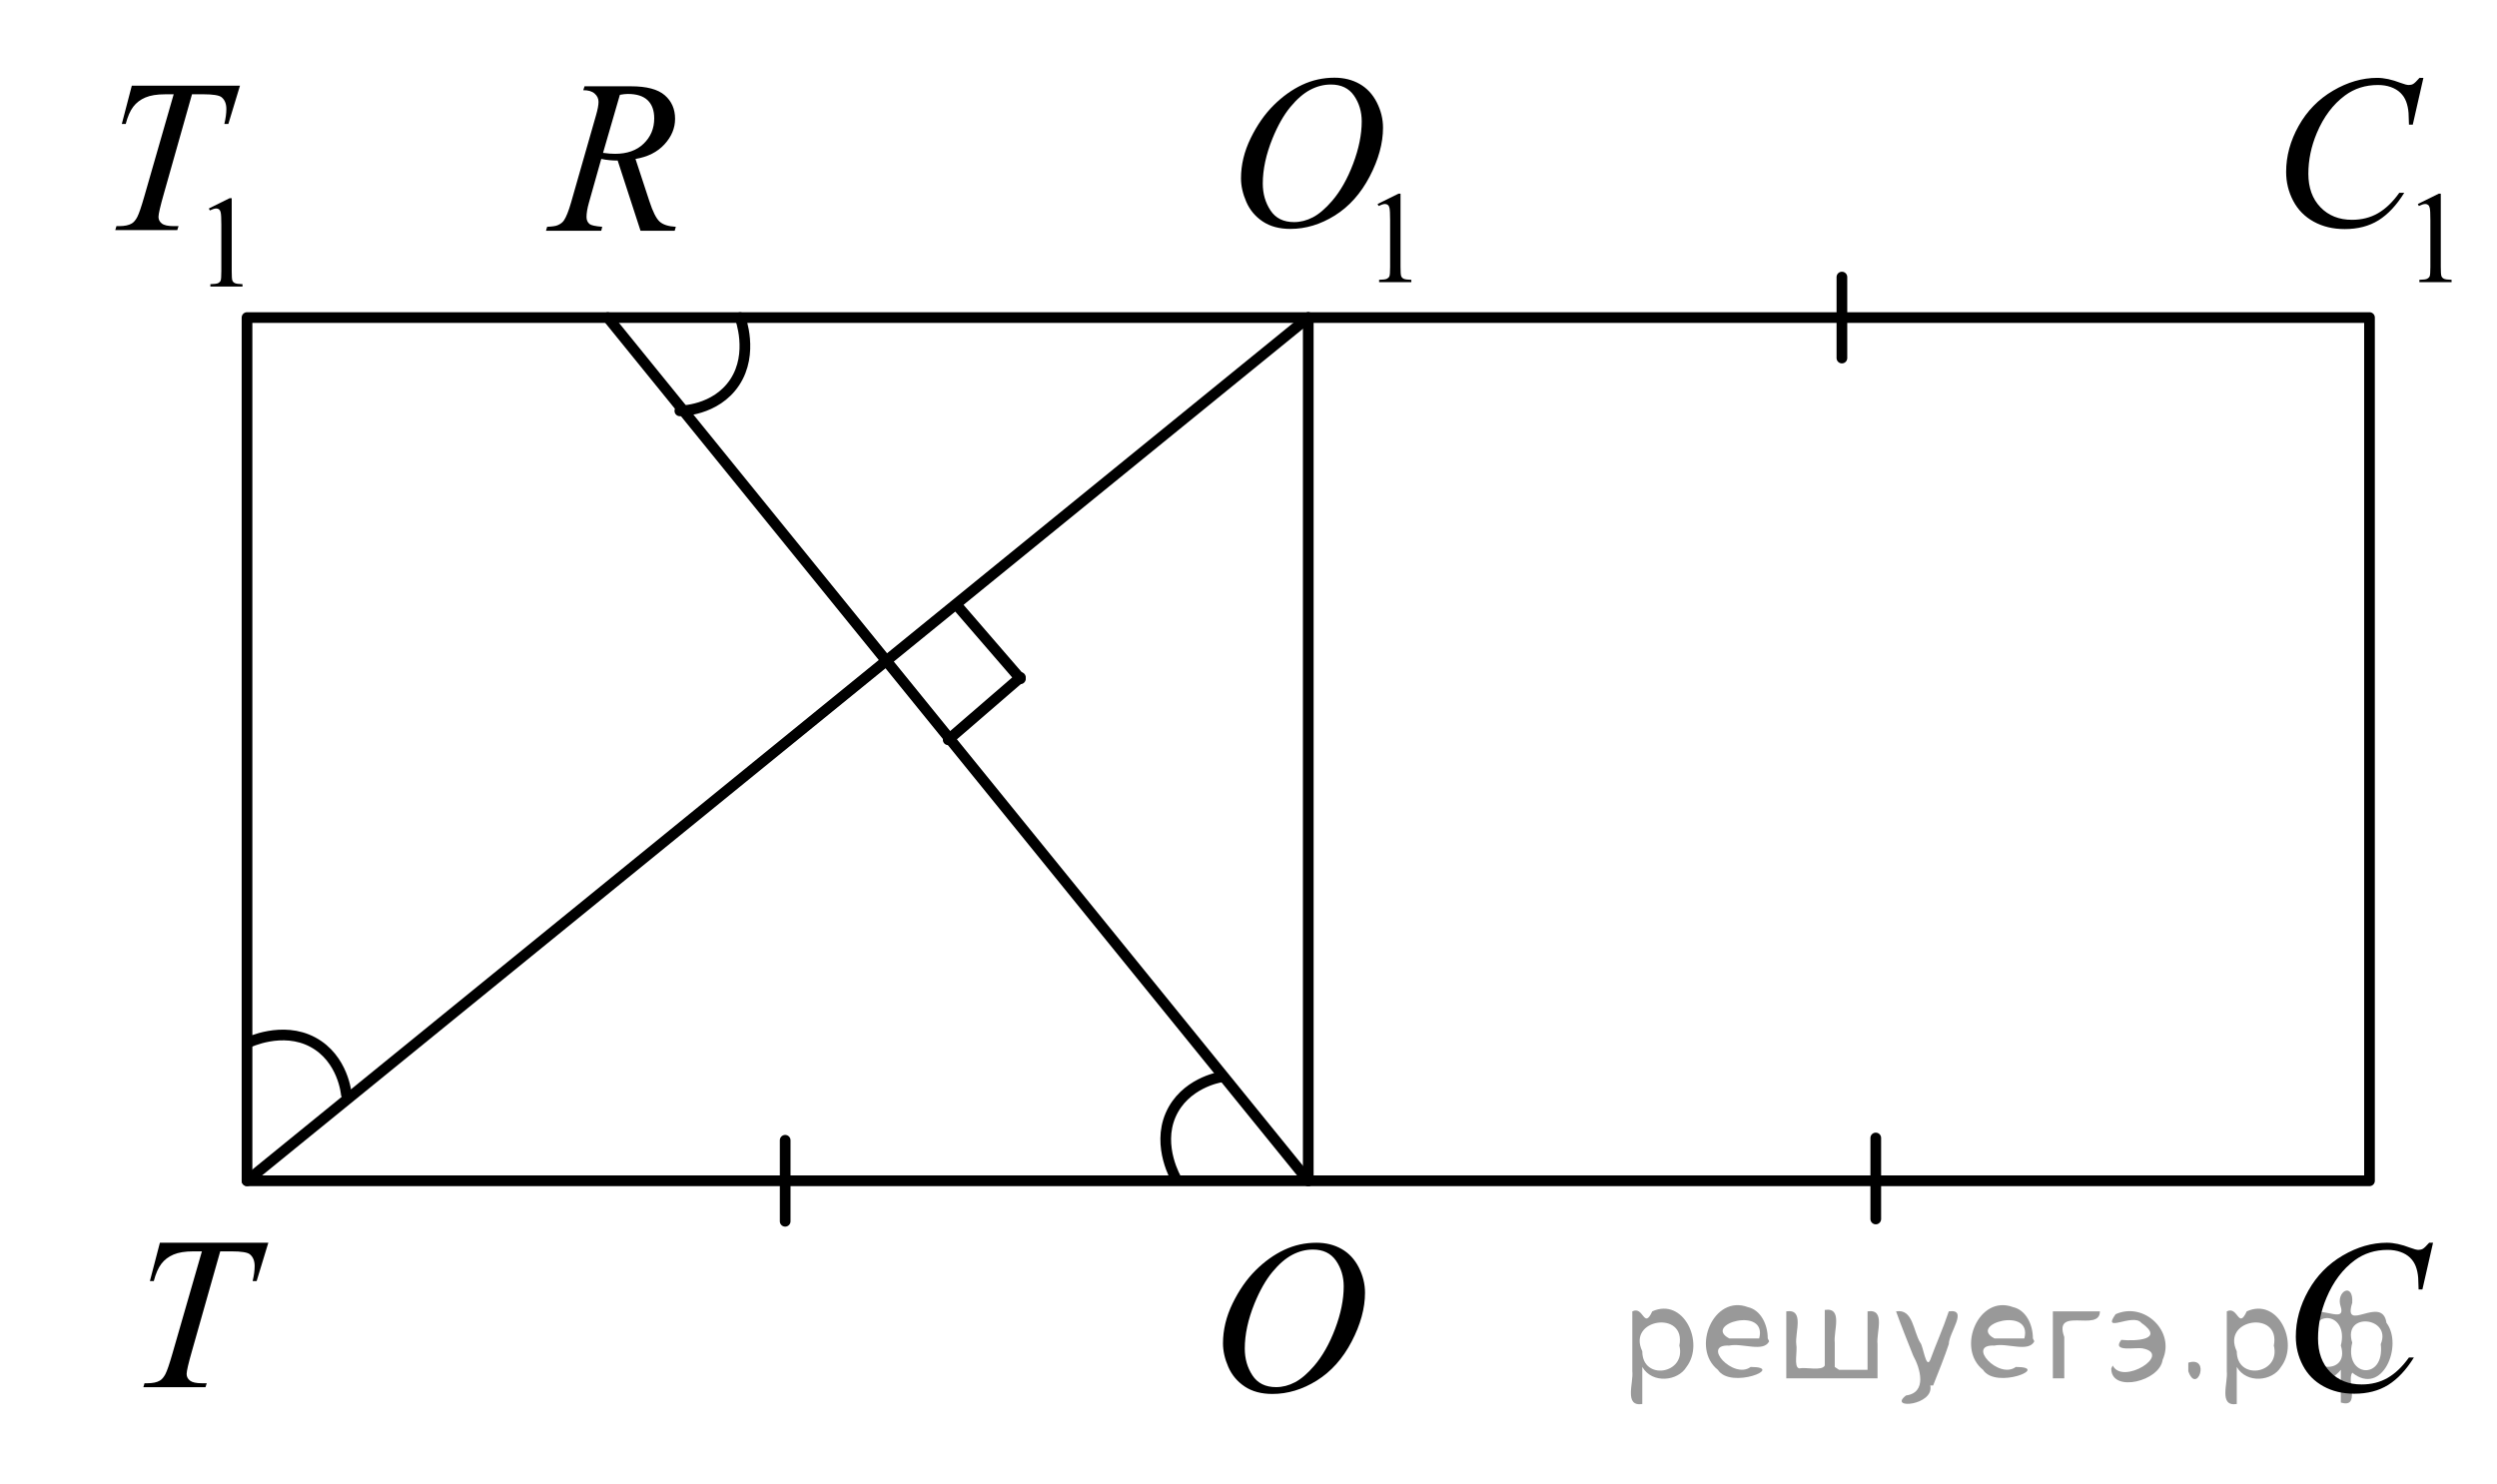 <?xml version="1.0" encoding="utf-8"?>
<!-- Generator: Adobe Illustrator 16.0.0, SVG Export Plug-In . SVG Version: 6.00 Build 0)  -->
<!DOCTYPE svg PUBLIC "-//W3C//DTD SVG 1.1//EN" "http://www.w3.org/Graphics/SVG/1.1/DTD/svg11.dtd">
<svg version="1.1" id="Слой_1" xmlns="http://www.w3.org/2000/svg" xmlns:xlink="http://www.w3.org/1999/xlink" x="0px" y="0px"
	 width="175.154px" height="104.121px" viewBox="0 0 175.154 104.121" enable-background="new 0 0 175.154 104.121"
	 xml:space="preserve">
<rect x="17.327" y="22.279" fill="none" stroke="#000000" stroke-width="0.75" stroke-linecap="round" stroke-linejoin="round" stroke-miterlimit="10" width="148.883" height="60.56"/>
<line fill="none" stroke="#000000" stroke-width="0.75" stroke-linecap="round" stroke-linejoin="round" stroke-miterlimit="10" x1="17.327" y1="82.838" x2="91.769" y2="22.279"/>
<line fill="none" stroke="#000000" stroke-width="0.75" stroke-linecap="round" stroke-linejoin="round" stroke-miterlimit="10" x1="129.202" y1="19.438" x2="129.202" y2="25.119"/>
<line fill="none" stroke="#000000" stroke-width="0.75" stroke-linecap="round" stroke-linejoin="round" stroke-miterlimit="10" x1="55.077" y1="79.997" x2="55.077" y2="85.68"/>
<line fill="none" stroke="#000000" stroke-width="0.75" stroke-linecap="round" stroke-linejoin="round" stroke-miterlimit="10" x1="131.577" y1="79.836" x2="131.577" y2="85.519"/>
<path fill="none" stroke="#000000" stroke-width="0.75" stroke-linecap="round" stroke-linejoin="round" stroke-miterlimit="10" d="
	M85.56,75.577c0,0-2.474,0.413-3.444,2.645s0.413,4.535,0.413,4.535"/>
<path fill="none" stroke="#000000" stroke-width="0.75" stroke-linecap="round" stroke-linejoin="round" stroke-miterlimit="10" d="
	M47.689,28.825c0,0,2.508,0.022,3.85-2.008c1.342-2.029,0.379-4.538,0.379-4.538"/>
<line fill="none" stroke="#000000" stroke-width="0.75" stroke-linecap="round" stroke-linejoin="round" stroke-miterlimit="10" x1="67.201" y1="42.556" x2="71.577" y2="47.621"/>
<g>
	<g>
		<g>
			<defs>
				<rect id="SVGID_1_" x="7.419" y="83.847" width="15.124" height="16.698"/>
			</defs>
			<clipPath id="SVGID_2_">
				<use xlink:href="#SVGID_1_"  overflow="visible"/>
			</clipPath>
			<g clip-path="url(#SVGID_2_)">
				<path d="M11.216,87.186h7.606l-0.82,2.69h-0.28c0.094-0.394,0.141-0.745,0.141-1.054c0-0.363-0.111-0.638-0.333-0.822
					c-0.167-0.14-0.598-0.209-1.292-0.209h-0.79l-1.979,6.98c-0.251,0.877-0.377,1.418-0.377,1.622c0,0.189,0.079,0.345,0.236,0.467
					c0.158,0.122,0.437,0.184,0.835,0.184h0.34l-0.089,0.276h-4.357l0.081-0.276h0.192c0.384,0,0.68-0.063,0.887-0.188
					c0.143-0.084,0.271-0.237,0.388-0.459c0.115-0.222,0.276-0.691,0.483-1.409l2.075-7.197h-0.599c-0.575,0-1.04,0.074-1.392,0.224
					c-0.353,0.15-0.637,0.366-0.854,0.65s-0.394,0.688-0.531,1.211h-0.273L11.216,87.186z"/>
			</g>
		</g>
	</g>
</g>
<g>
	<g>
		<g>
			<defs>
				<rect id="SVGID_3_" x="5.297" y="0.282" width="15.544" height="22.819"/>
			</defs>
			<clipPath id="SVGID_4_">
				<use xlink:href="#SVGID_3_"  overflow="visible"/>
			</clipPath>
		</g>
	</g>
	<g>
		<g>
			<defs>
				<rect id="SVGID_5_" x="5.449" y="0.847" width="15.09" height="22.255"/>
			</defs>
			<clipPath id="SVGID_6_">
				<use xlink:href="#SVGID_5_"  overflow="visible"/>
			</clipPath>
			<g clip-path="url(#SVGID_6_)">
				<path d="M14.65,14.625l1.458-0.721h0.146v5.127c0,0.341,0.014,0.553,0.042,0.636c0.028,0.084,0.086,0.147,0.175,0.193
					c0.088,0.044,0.268,0.069,0.539,0.076v0.165h-2.253v-0.165c0.282-0.007,0.466-0.031,0.548-0.074s0.14-0.102,0.172-0.175
					s0.049-0.292,0.049-0.656v-3.277c0-0.442-0.016-0.726-0.045-0.852c-0.02-0.096-0.058-0.165-0.111-0.21
					c-0.055-0.045-0.121-0.067-0.197-0.067c-0.109,0-0.261,0.046-0.455,0.139L14.65,14.625z"/>
			</g>
		</g>
		<g>
			<defs>
				<rect id="SVGID_7_" x="5.449" y="0.847" width="15.09" height="22.255"/>
			</defs>
			<clipPath id="SVGID_8_">
				<use xlink:href="#SVGID_7_"  overflow="visible"/>
			</clipPath>
			<g clip-path="url(#SVGID_8_)">
				<path d="M9.246,6.01h7.588l-0.817,2.689h-0.28c0.094-0.394,0.141-0.745,0.141-1.054c0-0.363-0.111-0.638-0.332-0.821
					c-0.167-0.14-0.597-0.21-1.289-0.21h-0.789l-1.975,6.979c-0.25,0.876-0.375,1.417-0.375,1.621c0,0.189,0.078,0.345,0.235,0.467
					s0.435,0.183,0.833,0.183h0.338l-0.088,0.276H8.087l0.082-0.276h0.191c0.383,0,0.678-0.063,0.885-0.187
					c0.142-0.085,0.271-0.238,0.387-0.46c0.114-0.221,0.275-0.69,0.482-1.408l2.069-7.194h-0.597c-0.574,0-1.037,0.075-1.389,0.225
					S9.564,7.205,9.347,7.489c-0.216,0.284-0.393,0.688-0.529,1.21H8.544L9.246,6.01z"/>
			</g>
		</g>
	</g>
</g>
<g>
	<g>
		<g>
			<defs>
				<rect id="SVGID_9_" x="157.957" y="83.647" width="16.507" height="18.078"/>
			</defs>
			<clipPath id="SVGID_10_">
				<use xlink:href="#SVGID_9_"  overflow="visible"/>
			</clipPath>
			<g clip-path="url(#SVGID_10_)">
				<path d="M170.668,87.186l-0.747,3.279h-0.266l-0.029-0.821c-0.024-0.299-0.081-0.565-0.17-0.8
					c-0.089-0.233-0.222-0.437-0.399-0.608c-0.177-0.172-0.401-0.307-0.672-0.403c-0.271-0.097-0.571-0.146-0.901-0.146
					c-0.882,0-1.652,0.244-2.313,0.731c-0.843,0.623-1.503,1.502-1.98,2.637c-0.395,0.937-0.591,1.885-0.591,2.846
					c0,0.981,0.283,1.765,0.85,2.35s1.302,0.877,2.209,0.877c0.685,0,1.294-0.154,1.829-0.463c0.534-0.309,1.03-0.784,1.488-1.427
					h0.348c-0.542,0.872-1.144,1.513-1.803,1.924c-0.66,0.411-1.451,0.616-2.372,0.616c-0.817,0-1.542-0.173-2.172-0.52
					c-0.631-0.346-1.11-0.833-1.44-1.46s-0.495-1.302-0.495-2.024c0-1.105,0.293-2.181,0.879-3.227s1.391-1.867,2.412-2.465
					c1.022-0.598,2.053-0.896,3.092-0.896c0.488,0,1.034,0.117,1.641,0.352c0.266,0.1,0.458,0.149,0.576,0.149
					s0.222-0.025,0.311-0.075c0.088-0.05,0.236-0.191,0.443-0.426H170.668L170.668,87.186L170.668,87.186z"/>
			</g>
		</g>
	</g>
</g>
<g>
	<g>
		<g>
			<defs>
				<rect id="SVGID_11_" x="157.267" y="0.518" width="17.888" height="22.287"/>
			</defs>
			<clipPath id="SVGID_12_">
				<use xlink:href="#SVGID_11_"  overflow="visible"/>
			</clipPath>
			<g clip-path="url(#SVGID_12_)">
				<path d="M169.601,14.311l1.464-0.722h0.146v5.135c0,0.341,0.014,0.554,0.042,0.637c0.028,0.084,0.087,0.148,0.175,0.193
					c0.089,0.045,0.27,0.07,0.541,0.076v0.166h-2.26V19.63c0.283-0.006,0.467-0.031,0.549-0.074
					c0.084-0.043,0.141-0.102,0.174-0.175c0.031-0.073,0.049-0.292,0.049-0.657v-3.282c0-0.442-0.015-0.727-0.045-0.853
					c-0.021-0.096-0.058-0.166-0.113-0.211c-0.055-0.045-0.121-0.067-0.197-0.067c-0.109,0-0.262,0.047-0.455,0.14L169.601,14.311z"
					/>
			</g>
		</g>
	</g>
	<g>
		<g>
			<defs>
				<rect id="SVGID_13_" x="157.267" y="0.518" width="17.888" height="22.287"/>
			</defs>
			<clipPath id="SVGID_14_">
				<use xlink:href="#SVGID_13_"  overflow="visible"/>
			</clipPath>
			<g clip-path="url(#SVGID_14_)">
				<path d="M169.992,5.462l-0.746,3.284h-0.267l-0.029-0.823c-0.024-0.299-0.081-0.565-0.17-0.8
					c-0.089-0.235-0.222-0.438-0.399-0.61c-0.177-0.172-0.401-0.307-0.672-0.404c-0.271-0.097-0.572-0.146-0.902-0.146
					c-0.882,0-1.652,0.244-2.313,0.733c-0.843,0.623-1.503,1.504-1.981,2.641c-0.394,0.938-0.591,1.888-0.591,2.851
					c0,0.982,0.283,1.767,0.85,2.354c0.566,0.586,1.304,0.879,2.21,0.879c0.685,0,1.295-0.155,1.829-0.464
					c0.534-0.31,1.031-0.786,1.489-1.43h0.348c-0.542,0.873-1.144,1.516-1.804,1.927c-0.66,0.412-1.451,0.617-2.372,0.617
					c-0.818,0-1.542-0.173-2.173-0.52s-1.111-0.834-1.441-1.463c-0.33-0.628-0.495-1.305-0.495-2.027
					c0-1.107,0.293-2.185,0.88-3.232c0.586-1.047,1.391-1.87,2.413-2.469c1.021-0.599,2.053-0.897,3.093-0.897
					c0.487,0,1.034,0.117,1.641,0.352c0.266,0.1,0.458,0.149,0.576,0.149s0.222-0.024,0.311-0.075
					c0.089-0.05,0.236-0.191,0.443-0.426H169.992z"/>
			</g>
		</g>
	</g>
</g>
<g>
	<g>
		<g>
			<defs>
				<rect id="SVGID_15_" x="35.681" y="2.268" width="15.125" height="16.698"/>
			</defs>
			<clipPath id="SVGID_16_">
				<use xlink:href="#SVGID_15_"  overflow="visible"/>
			</clipPath>
			<g clip-path="url(#SVGID_16_)">
				<path d="M44.93,16.188l-1.603-4.926c-0.374,0.005-0.758-0.032-1.151-0.112l-0.864,3.064c-0.113,0.399-0.17,0.735-0.17,1.009
					c0,0.21,0.071,0.374,0.214,0.494c0.108,0.089,0.404,0.154,0.887,0.194l-0.066,0.276h-3.878l0.081-0.276
					c0.365-0.016,0.611-0.053,0.739-0.112c0.201-0.085,0.35-0.199,0.443-0.344c0.157-0.234,0.322-0.647,0.494-1.241l1.751-6.121
					c0.118-0.408,0.177-0.725,0.177-0.949c0-0.229-0.093-0.423-0.277-0.583c-0.185-0.159-0.449-0.236-0.793-0.231l0.089-0.276h3.264
					c1.093,0,1.881,0.209,2.364,0.628c0.482,0.418,0.723,0.969,0.723,1.651c0,0.653-0.247,1.25-0.742,1.79
					c-0.495,0.541-1.173,0.884-2.035,1.027l0.976,2.968c0.236,0.728,0.473,1.2,0.709,1.42c0.236,0.219,0.617,0.344,1.145,0.374
					l-0.081,0.276H44.93L44.93,16.188z M42.301,10.724c0.315,0.045,0.596,0.067,0.842,0.067c0.847,0,1.517-0.237,2.009-0.714
					c0.492-0.476,0.739-1.067,0.739-1.774c0-0.554-0.154-0.977-0.462-1.271s-0.77-0.441-1.385-0.441c-0.157,0-0.345,0.02-0.562,0.06
					L42.301,10.724z"/>
			</g>
		</g>
	</g>
</g>
<g>
	<g>
		<g>
			<defs>
				<rect id="SVGID_17_" x="84.089" y="0.509" width="17.887" height="22.287"/>
			</defs>
			<clipPath id="SVGID_18_">
				<use xlink:href="#SVGID_17_"  overflow="visible"/>
			</clipPath>
			<g clip-path="url(#SVGID_18_)">
				<path d="M96.634,14.311l1.461-0.722h0.146v5.135c0,0.341,0.014,0.554,0.043,0.637c0.027,0.084,0.086,0.148,0.174,0.193
					c0.09,0.045,0.27,0.07,0.541,0.076v0.166h-2.26V19.63c0.283-0.006,0.467-0.031,0.549-0.074c0.084-0.043,0.141-0.102,0.174-0.175
					s0.049-0.292,0.049-0.657v-3.282c0-0.442-0.016-0.727-0.045-0.853c-0.02-0.096-0.059-0.166-0.113-0.211
					s-0.119-0.067-0.197-0.067c-0.109,0-0.26,0.047-0.455,0.14L96.634,14.311z"/>
			</g>
		</g>
	</g>
	<g>
		<g>
			<defs>
				<rect id="SVGID_19_" x="84.089" y="0.509" width="17.887" height="22.287"/>
			</defs>
			<clipPath id="SVGID_20_">
				<use xlink:href="#SVGID_19_"  overflow="visible"/>
			</clipPath>
			<g clip-path="url(#SVGID_20_)">
				<path d="M93.604,5.451c0.666,0,1.254,0.146,1.768,0.438c0.512,0.292,0.914,0.724,1.205,1.294
					c0.289,0.571,0.436,1.164,0.436,1.777c0,1.087-0.313,2.228-0.936,3.423c-0.623,1.194-1.438,2.105-2.441,2.734
					c-1.006,0.628-2.045,0.942-3.119,0.942c-0.773,0-1.42-0.173-1.941-0.52c-0.52-0.347-0.904-0.805-1.152-1.373
					s-0.373-1.12-0.373-1.653c0-0.947,0.225-1.884,0.676-2.81c0.451-0.925,0.99-1.698,1.615-2.319s1.293-1.099,2.002-1.433
					C92.054,5.618,92.808,5.451,93.604,5.451z M93.354,5.93c-0.494,0-0.975,0.123-1.445,0.37s-0.938,0.651-1.4,1.212
					c-0.463,0.562-0.879,1.296-1.25,2.204c-0.453,1.117-0.68,2.172-0.68,3.164c0,0.709,0.18,1.336,0.541,1.882
					c0.359,0.546,0.91,0.819,1.654,0.819c0.449,0,0.889-0.112,1.32-0.337c0.43-0.225,0.879-0.608,1.348-1.152
					c0.586-0.683,1.08-1.555,1.479-2.614s0.598-2.049,0.598-2.967c0-0.678-0.18-1.278-0.539-1.799
					C94.62,6.191,94.079,5.93,93.354,5.93z"/>
			</g>
		</g>
	</g>
</g>
<g>
	<g>
		<g>
			<defs>
				<rect id="SVGID_21_" x="82.825" y="83.455" width="17.887" height="22.287"/>
			</defs>
			<clipPath id="SVGID_22_">
				<use xlink:href="#SVGID_21_"  overflow="visible"/>
			</clipPath>
			<g clip-path="url(#SVGID_22_)">
				<path d="M92.341,87.186c0.666,0,1.254,0.146,1.768,0.438c0.512,0.292,0.914,0.724,1.205,1.294
					c0.289,0.571,0.436,1.164,0.436,1.777c0,1.087-0.313,2.229-0.936,3.423s-1.438,2.105-2.441,2.734
					c-1.006,0.628-2.045,0.942-3.119,0.942c-0.773,0-1.42-0.173-1.941-0.52c-0.52-0.347-0.904-0.805-1.152-1.373
					s-0.373-1.12-0.373-1.653c0-0.947,0.225-1.884,0.676-2.81c0.451-0.925,0.99-1.698,1.615-2.319s1.293-1.099,2.002-1.433
					C90.79,87.353,91.544,87.186,92.341,87.186z M92.091,87.664c-0.494,0-0.975,0.123-1.445,0.37s-0.938,0.651-1.4,1.212
					c-0.463,0.562-0.879,1.296-1.25,2.204c-0.453,1.117-0.68,2.172-0.68,3.164c0,0.709,0.18,1.336,0.541,1.882
					c0.359,0.546,0.91,0.819,1.654,0.819c0.449,0,0.889-0.112,1.32-0.337c0.43-0.225,0.879-0.608,1.348-1.152
					c0.586-0.683,1.08-1.555,1.479-2.614s0.598-2.049,0.598-2.967c0-0.678-0.18-1.278-0.539-1.799
					C93.356,87.925,92.815,87.664,92.091,87.664z"/>
			</g>
		</g>
	</g>
</g>
<line fill="none" stroke="#000000" stroke-width="0.75" stroke-linecap="round" stroke-linejoin="round" stroke-miterlimit="10" x1="91.769" y1="82.838" x2="42.634" y2="22.279"/>
<line fill="none" stroke="#000000" stroke-width="0.75" stroke-linecap="round" stroke-linejoin="round" stroke-miterlimit="10" x1="66.512" y1="51.901" x2="71.577" y2="47.525"/>
<path fill="none" stroke="#000000" stroke-width="0.75" stroke-linecap="round" stroke-linejoin="round" stroke-miterlimit="10" d="
	M24.293,76.764c0,0-0.207-2.5-2.351-3.651s-4.554,0.036-4.554,0.036"/>
<line fill="none" stroke="#000000" stroke-width="0.75" stroke-linecap="round" stroke-linejoin="round" stroke-miterlimit="10" x1="91.769" y1="22.279" x2="91.769" y2="82.838"/>
<g style="stroke:none;fill:#000;fill-opacity:0.4" > <path d="m 115.2,96.0 c 0,0.8 0,1.6 0,2.5 -1.3,0.2 -0.6,-1.5 -0.7,-2.3 0,-1.4 0,-2.8 0,-4.2 0.8,-0.4 0.8,1.3 1.4,0.0 2.2,-1.0 3.7,2.2 2.4,3.9 -0.6,1.0 -2.4,1.2 -3.1,0.0 z m 2.6,-1.6 c 0.5,-2.5 -3.7,-1.9 -2.6,0.4 0.0,2.1 3.1,1.6 2.6,-0.4 z" /> <path d="m 124.1,94.1 c -0.4,0.8 -1.9,0.1 -2.8,0.3 -2.0,-0.1 0.3,2.4 1.5,1.5 2.5,0.0 -1.4,1.6 -2.3,0.2 -1.9,-1.5 -0.3,-5.3 2.1,-4.4 0.9,0.2 1.4,1.2 1.4,2.2 z m -0.7,-0.2 c 0.6,-2.3 -4.0,-1.0 -2.1,0.0 0.7,0 1.4,-0.0 2.1,-0.0 z" /> <path d="m 129.0,96.1 c 0.6,0 1.3,0 2.0,0 0,-1.3 0,-2.7 0,-4.1 1.3,-0.2 0.6,1.5 0.7,2.3 0,0.8 0,1.6 0,2.4 -2.1,0 -4.2,0 -6.4,0 0,-1.5 0,-3.1 0,-4.7 1.3,-0.2 0.6,1.5 0.7,2.3 0.1,0.5 -0.2,1.6 0.2,1.7 0.5,-0.1 1.6,0.2 1.8,-0.2 0,-1.3 0,-2.6 0,-3.9 1.3,-0.2 0.6,1.5 0.7,2.3 0,0.5 0,1.1 0,1.7 z" /> <path d="m 135.4,97.2 c 0.3,1.4 -3.0,1.7 -1.7,0.7 1.5,-0.2 1.0,-1.9 0.5,-2.8 -0.4,-1.0 -0.8,-2.0 -1.2,-3.1 1.2,-0.2 1.2,1.4 1.7,2.2 0.2,0.2 0.4,1.9 0.7,1.2 0.4,-1.1 0.9,-2.2 1.3,-3.4 1.4,-0.2 0.0,1.5 -0.0,2.3 -0.3,0.9 -0.7,1.9 -1.1,2.9 z" /> <path d="m 142.7,94.1 c -0.4,0.8 -1.9,0.1 -2.8,0.3 -2.0,-0.1 0.3,2.4 1.5,1.5 2.5,0.0 -1.4,1.6 -2.3,0.2 -1.9,-1.5 -0.3,-5.3 2.1,-4.4 0.9,0.2 1.4,1.2 1.4,2.2 z m -0.7,-0.2 c 0.6,-2.3 -4.0,-1.0 -2.1,0.0 0.7,0 1.4,-0.0 2.1,-0.0 z" /> <path d="m 144.0,96.7 c 0,-1.5 0,-3.1 0,-4.7 1.1,0 2.2,0 3.3,0 0.0,1.5 -3.3,-0.4 -2.5,1.8 0,0.9 0,1.9 0,2.9 -0.2,0 -0.5,0 -0.7,0 z" /> <path d="m 148.2,95.8 c 0.7,1.4 4.2,-0.8 2.1,-1.2 -0.5,-0.1 -2.2,0.3 -1.5,-0.6 1.0,0.1 3.1,0.0 1.4,-1.2 -0.6,-0.7 -2.8,0.8 -1.8,-0.6 2.0,-0.9 4.2,1.2 3.3,3.2 -0.2,1.5 -3.5,2.3 -3.6,0.7 l 0,-0.1 0,-0.0 0,0 z" /> <path d="m 153.5,95.6 c 1.6,-0.5 0.6,2.3 -0.0,0.6 -0.0,-0.2 0.0,-0.4 0.0,-0.6 z" /> <path d="m 156.9,96.0 c 0,0.8 0,1.6 0,2.5 -1.3,0.2 -0.6,-1.5 -0.7,-2.3 0,-1.4 0,-2.8 0,-4.2 0.8,-0.4 0.8,1.3 1.4,0.0 2.2,-1.0 3.7,2.2 2.4,3.9 -0.6,1.0 -2.4,1.2 -3.1,0.0 z m 2.6,-1.6 c 0.5,-2.5 -3.7,-1.9 -2.6,0.4 0.0,2.1 3.1,1.6 2.6,-0.4 z" /> <path d="m 162.2,94.3 c -0.8,1.9 2.7,2.3 2.0,0.1 0.6,-2.4 -2.3,-2.7 -2.0,-0.1 z m 2.0,4.2 c 0,-0.8 0,-1.6 0,-2.4 -1.8,2.2 -3.8,-1.7 -2.6,-3.3 0.4,-1.8 3.0,0.3 2.6,-1.1 -0.4,-1.1 0.9,-1.8 0.8,-0.3 -0.7,2.2 2.1,-0.6 2.4,1.4 1.2,1.6 -0.3,5.2 -2.4,3.5 -0.4,0.6 0.6,2.5 -0.8,2.1 z m 2.8,-4.2 c 0.8,-1.9 -2.7,-2.3 -2.0,-0.1 -0.6,2.4 2.3,2.7 2.0,0.1 z" /> </g></svg>

<!--File created and owned by https://sdamgia.ru. Copying is prohibited. All rights reserved.-->
